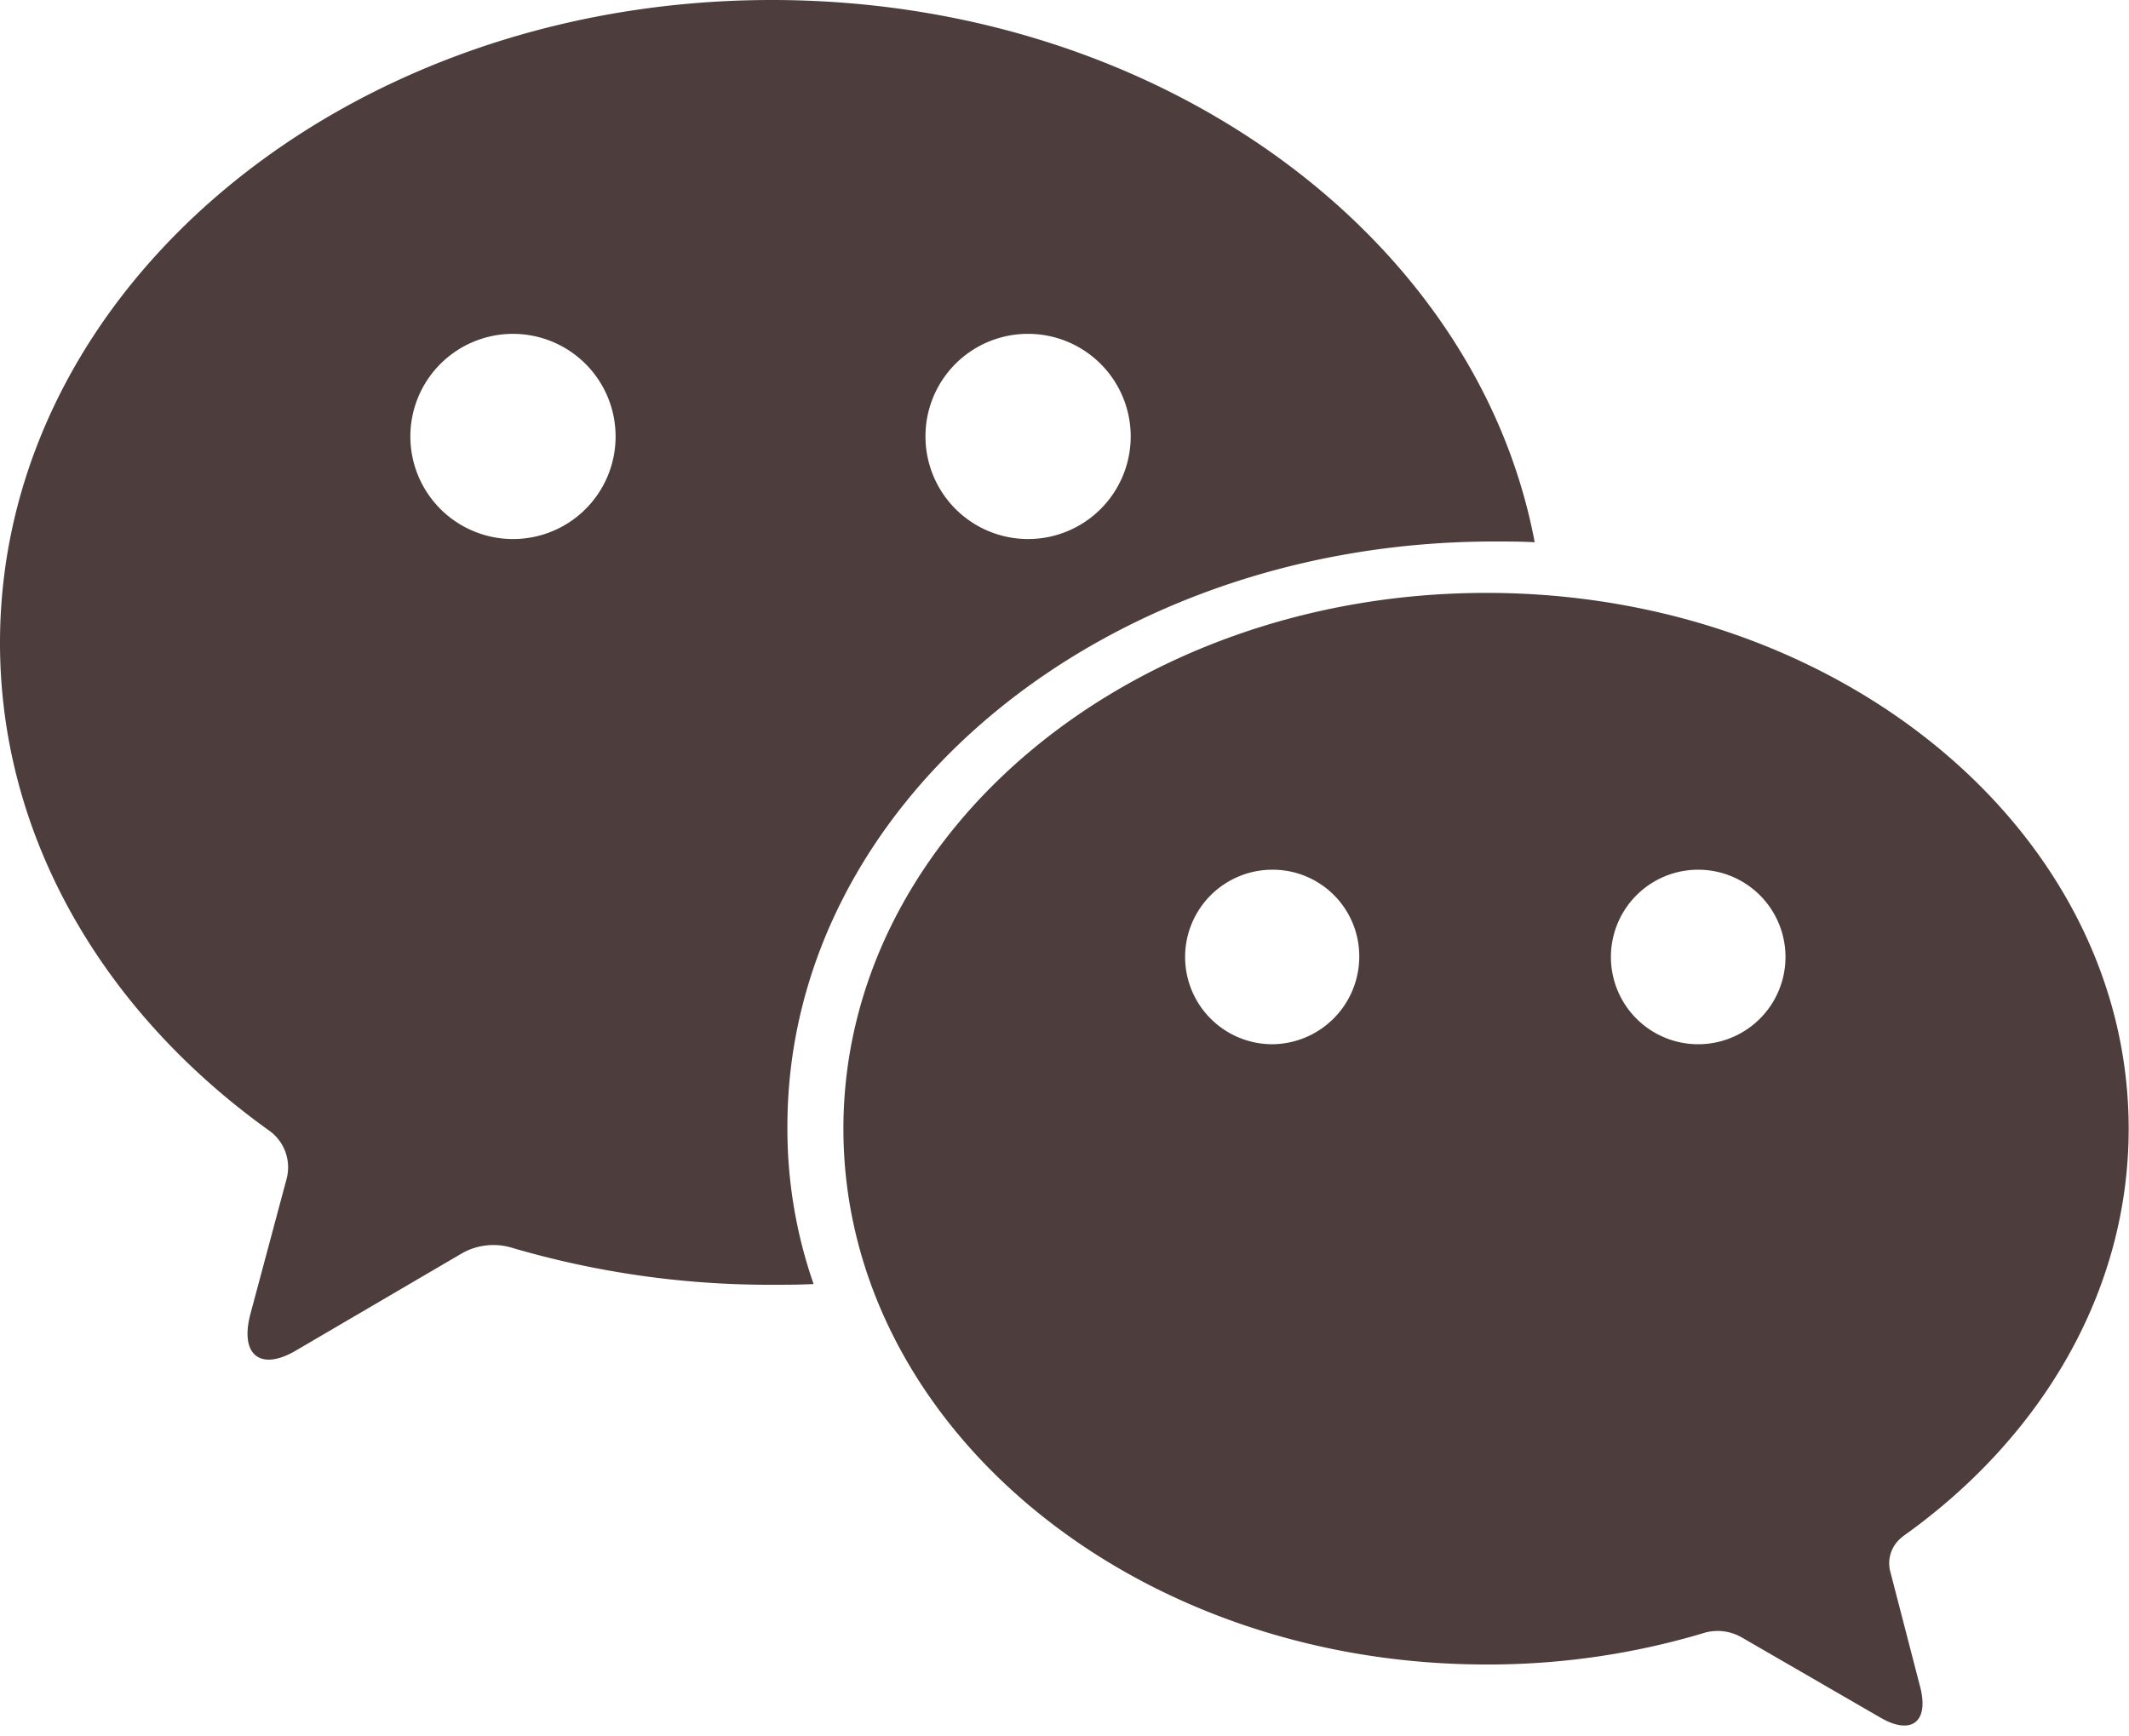 <?xml version="1.0" encoding="UTF-8" standalone="no"?><svg xmlns="http://www.w3.org/2000/svg" xmlns:xlink="http://www.w3.org/1999/xlink" data-name="Layer 1" fill="#000000" height="163.1" preserveAspectRatio="xMidYMid meet" version="1" viewBox="0.0 0.0 200.0 163.1" width="200" zoomAndPan="magnify"><g id="change1_1"><path d="M334.76,313.32c13-9.22,21.24-23,21.24-38.32,0-27.82-27-50.35-60.33-50.35S235.26,247.18,235.26,275s27.07,50.34,60.41,50.34a70.59,70.59,0,0,0,20.56-3,4.54,4.54,0,0,1,3.41.45l13.07,7.56c2.88,1.66,4.54.38,3.71-2.87l-2.8-10.81a3.09,3.09,0,0,1,1.14-3.33Zm-59.2-46.26a8.2,8.2,0,1,1,0-16.4,8.13,8.13,0,0,1,8.16,8.16,8.24,8.24,0,0,1-8.16,8.24Zm40,0a8.2,8.2,0,1,1,0-16.4,8.2,8.2,0,0,1,0,16.4Z" fill="#4d3d3d" transform="translate(-156.03 -168.94)"/></g><g id="change1_2"><path d="M296.35,219.82c1.28,0,2.57,0,3.85.07-5.44-28.87-35.45-50.95-71.67-50.95-40.07,0-72.5,27.06-72.5,60.4,0,18.29,9.75,34.7,25.25,45.81a4.23,4.23,0,0,1,1.66,4.61l-3.4,12.7c-1,3.85,1,5.37,4.39,3.32l15.49-9.07a6,6,0,0,1,4.69-.53,85.84,85.84,0,0,0,24.42,3.48c1.29,0,2.65,0,3.93-.07A44.3,44.3,0,0,1,230,274.77c0-30.39,29.71-54.95,66.38-54.95Zm-43.7-19.51a9.64,9.64,0,1,1-9.68,9.6,9.62,9.62,0,0,1,9.68-9.6Zm-48.46,19.28a9.64,9.64,0,1,1,9.67-9.68,9.63,9.63,0,0,1-9.67,9.68Z" fill="#4d3d3d" transform="translate(-156.03 -168.94)"/></g></svg>
